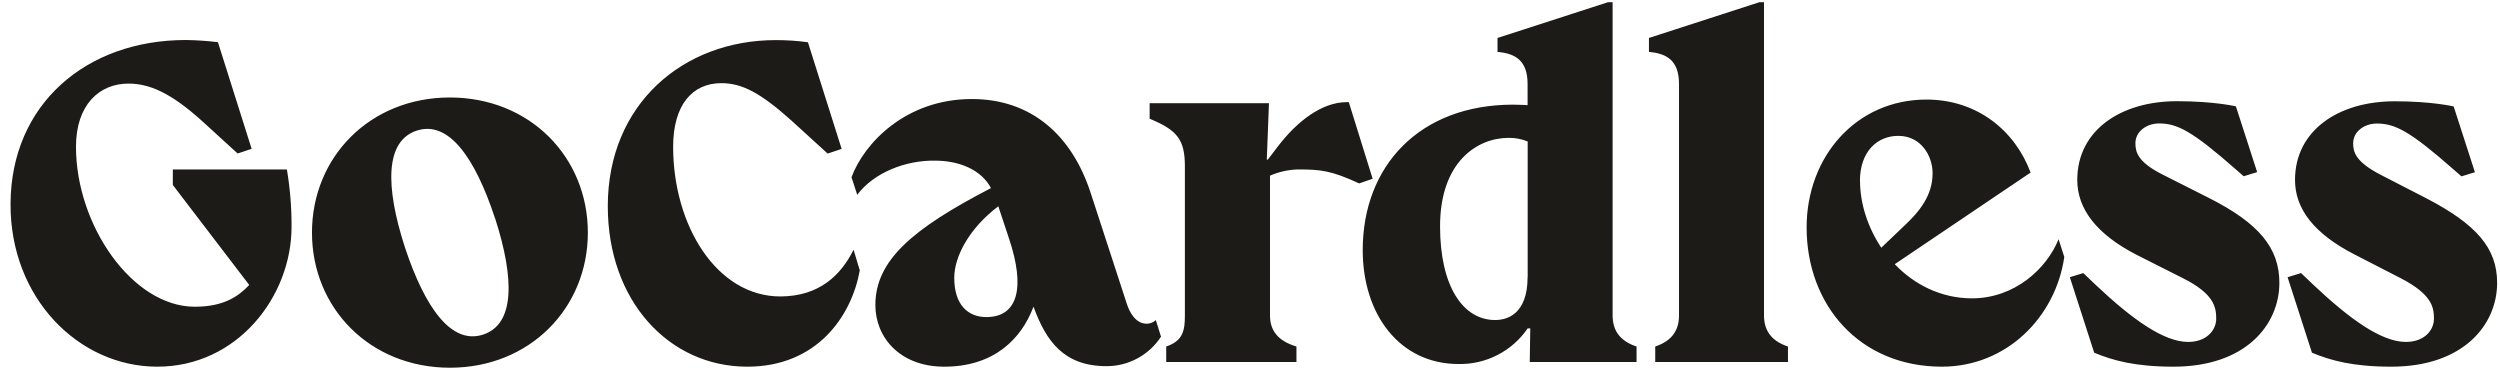 <?xml version="1.0" encoding="UTF-8"?> <svg xmlns="http://www.w3.org/2000/svg" width="171" height="26" viewBox="0 0 171 26" fill="none"><path d="M11.821 11.59H19.623C19.842 12.889 19.949 14.204 19.942 15.521C19.942 20.266 16.248 25.081 10.757 25.081C5.402 25.081 0.686 20.407 0.721 13.927C0.757 7.128 5.893 2.737 12.708 2.737C13.443 2.747 14.177 2.796 14.906 2.885L17.212 10.18L16.254 10.498L13.803 8.261C11.679 6.349 10.225 5.718 8.779 5.718C6.793 5.718 5.197 7.17 5.197 10.038C5.197 15.42 9.063 20.98 13.324 20.98C15.345 20.98 16.338 20.242 17.048 19.492L11.821 12.652V11.59ZM40.209 15.91C40.209 21.074 36.237 25.152 30.776 25.152C25.315 25.152 21.339 21.08 21.339 15.91C21.339 10.74 25.31 6.668 30.772 6.668C36.233 6.668 40.209 10.734 40.209 15.91ZM33.855 14.919C32.478 10.734 30.67 8.226 28.506 8.934C26.343 9.642 26.343 12.723 27.691 16.902C29.074 21.08 30.882 23.594 33.046 22.886C35.209 22.178 35.209 19.097 33.861 14.919H33.855ZM58.384 17.079L58.809 18.495C58.242 21.647 55.866 25.081 51.114 25.081C45.758 25.081 41.573 20.584 41.573 14.104C41.573 7.128 46.717 2.743 53.064 2.743C53.8 2.741 54.535 2.79 55.263 2.891L57.568 10.185L56.611 10.504L54.164 8.273C52.072 6.396 50.795 5.688 49.341 5.688C47.355 5.688 46.043 7.175 46.043 10.044C46.043 15.426 49.022 20.277 53.383 20.277C56.08 20.266 57.54 18.779 58.385 17.079H58.384ZM79.059 21.895L79.413 23.028C79.011 23.648 78.459 24.157 77.809 24.509C77.159 24.862 76.431 25.047 75.691 25.046C72.748 25.046 71.542 23.311 70.691 20.974C69.875 23.169 67.996 25.081 64.591 25.081C61.541 25.081 59.875 23.063 59.875 20.868C59.875 17.822 62.387 15.662 67.783 12.865C67.109 11.59 65.584 10.988 63.953 10.988C61.967 10.953 59.768 11.803 58.634 13.325L58.243 12.121C59.095 9.819 61.938 6.774 66.471 6.774C70.549 6.774 73.315 9.253 74.598 13.184L77.045 20.691C77.399 21.824 77.967 22.143 78.428 22.143C78.662 22.141 78.887 22.052 79.06 21.895H79.059ZM69.024 16.341L68.285 14.11C66.264 15.633 65.271 17.58 65.271 18.997C65.271 20.838 66.193 21.688 67.47 21.688C69.656 21.682 70.124 19.628 69.024 16.341ZM93.889 12.227L92.967 12.546C91.047 11.661 90.343 11.59 88.747 11.59C88.1 11.612 87.462 11.756 86.868 12.015V21.576C86.868 22.567 87.364 23.311 88.677 23.701V24.763H79.769V23.701C80.94 23.311 81.046 22.567 81.046 21.576V11.378C81.046 9.536 80.514 8.899 78.635 8.12V7.057H86.797L86.649 10.917H86.72L87.394 10.032C88.742 8.261 90.444 6.987 92.111 6.987H92.258L93.889 12.227ZM111.941 23.701V24.763H104.635L104.67 22.461H104.493C103.97 23.227 103.265 23.851 102.44 24.276C101.616 24.702 100.698 24.916 99.77 24.899C95.728 24.899 93.21 21.505 93.21 17.108C93.21 11.336 97.111 7.158 103.494 7.158C103.99 7.158 104.487 7.193 104.487 7.193V5.747C104.487 4.189 103.707 3.658 102.43 3.552V2.596L109.984 0.152H110.303V21.576C110.303 22.567 110.764 23.311 111.936 23.701H111.941ZM104.493 18.956V9.678C104.077 9.505 103.631 9.421 103.181 9.43C101.088 9.43 98.5 11.024 98.5 15.479C98.5 19.622 100.096 21.889 102.259 21.889C103.068 21.895 104.487 21.505 104.487 18.956H104.493ZM122.297 23.701V24.763H113.218V23.701C114.387 23.311 114.844 22.567 114.844 21.576V5.747C114.844 4.189 114.065 3.658 112.788 3.552V2.596L120.339 0.152H120.658V21.576C120.659 22.567 121.12 23.311 122.291 23.701H122.297ZM140.808 16.37L141.198 17.575C140.595 21.718 137.226 25.081 132.829 25.081C127.191 25.081 123.573 20.868 123.573 15.556C123.573 10.705 126.972 6.81 131.765 6.81C135.241 6.81 137.823 8.934 138.893 11.803L129.602 18.07C130.914 19.451 132.758 20.407 134.886 20.407C137.788 20.407 139.991 18.389 140.802 16.37H140.808ZM127.226 12.369C127.226 13.927 127.758 15.556 128.68 16.943L130.239 15.456C131.303 14.464 132.189 13.367 132.189 11.844C132.189 10.675 131.409 9.294 129.849 9.294C128.39 9.288 127.22 10.386 127.22 12.369H127.226ZM151.086 13.538C154.526 15.273 155.909 16.973 155.909 19.345C155.909 22.213 153.604 25.081 148.669 25.081C146.045 25.081 144.52 24.657 143.243 24.125L141.577 18.961L142.499 18.678L143.314 19.457C145.826 21.83 147.995 23.388 149.668 23.388C150.909 23.388 151.589 22.609 151.589 21.794C151.589 21.015 151.441 20.095 149.319 19.032L146.163 17.439C143.397 16.022 142.085 14.287 142.085 12.304C142.085 8.911 145.064 6.922 148.894 6.922C151.482 6.922 152.936 7.276 152.936 7.276L154.39 11.773L153.468 12.056L152.901 11.56C149.958 8.976 148.929 8.444 147.688 8.444C146.801 8.444 146.063 9.011 146.063 9.79C146.063 10.357 146.169 11.065 147.942 11.95L151.086 13.538ZM165.981 13.573C169.379 15.344 170.804 16.967 170.804 19.345C170.804 22.213 168.499 25.081 163.564 25.081C160.939 25.081 159.414 24.657 158.138 24.125L156.471 18.961L157.393 18.678L158.209 19.457C160.721 21.83 162.89 23.388 164.562 23.388C165.804 23.388 166.483 22.609 166.483 21.794C166.483 21.015 166.336 20.13 164.214 19.032L161.057 17.409C158.291 15.993 156.979 14.293 156.979 12.31C156.979 8.917 159.958 6.928 163.788 6.928C166.377 6.928 167.831 7.282 167.831 7.282L169.285 11.779L168.363 12.062L167.795 11.566C164.852 8.981 163.824 8.45 162.582 8.45C161.696 8.45 160.957 9.017 160.957 9.796C160.957 10.363 161.063 11.035 162.836 11.956L165.981 13.573Z" fill="#1C1B18"></path></svg> 